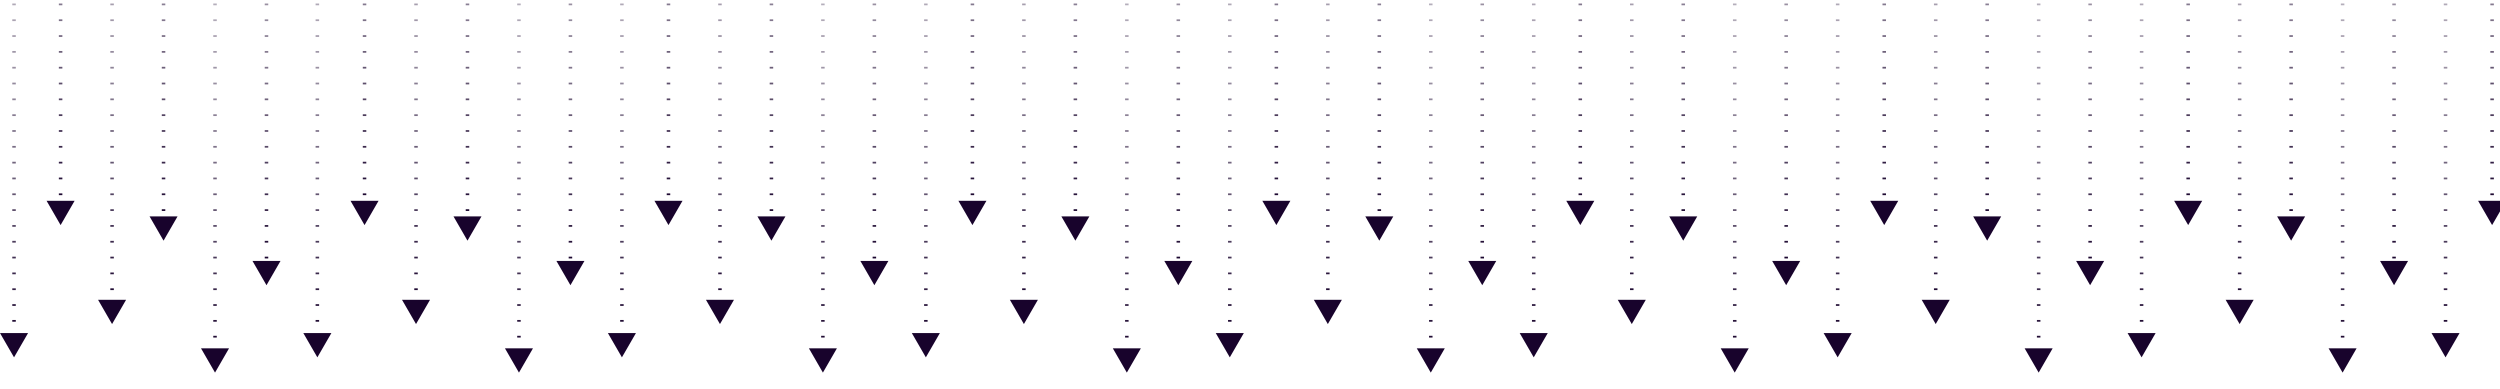 <?xml version="1.0" encoding="UTF-8"?>
<svg xmlns="http://www.w3.org/2000/svg" width="1422" height="221" viewBox="0 0 1422 221" fill="none">
  <g clip-path="url(#clip0_3_4)">
    <path d="M1417.51 -898L1417.51 116.55" stroke="url(#paint0_linear_3_4)" stroke-width="2" stroke-miterlimit="10" stroke-dasharray="1 8"></path>
    <path d="M1409.54 114.21L1417.51 128.03L1425.49 114.21L1409.54 114.21Z" fill="#18032C"></path>
    <path d="M1391.02 -898L1391.02 191.78" stroke="url(#paint1_linear_3_4)" stroke-width="2" stroke-miterlimit="10" stroke-dasharray="1 8"></path>
    <path d="M1383.05 189.45L1391.02 203.26L1399 189.45L1383.05 189.45Z" fill="#18032C"></path>
    <path d="M1332.47 -898L1332.47 200.46" stroke="url(#paint2_linear_3_4)" stroke-width="2" stroke-miterlimit="10" stroke-dasharray="1 8"></path>
    <path d="M1324.49 198.12L1332.47 211.94L1340.44 198.12L1324.49 198.12Z" fill="#18032C"></path>
    <path d="M1361.74 -898L1361.74 150.75" stroke="url(#paint3_linear_3_4)" stroke-width="2" stroke-miterlimit="10" stroke-dasharray="1 8"></path>
    <path d="M1353.77 148.41L1361.74 162.23L1369.72 148.41L1353.77 148.41Z" fill="#18032C"></path>
    <path d="M1303.19 -897.999L1303.19 125.411" stroke="url(#paint4_linear_3_4)" stroke-width="2" stroke-miterlimit="10" stroke-dasharray="1 8"></path>
    <path d="M1295.21 123.071L1303.19 136.891L1311.17 123.071L1295.21 123.071Z" fill="#18032C"></path>
    <path d="M1273.91 -897.999L1273.91 172.851" stroke="url(#paint5_linear_3_4)" stroke-width="2" stroke-miterlimit="10" stroke-dasharray="1 8"></path>
    <path d="M1265.93 170.521L1273.91 184.331L1281.89 170.521L1265.93 170.521Z" fill="#18032C"></path>
    <path d="M1244.63 -898L1244.63 116.55" stroke="url(#paint6_linear_3_4)" stroke-width="2" stroke-miterlimit="10" stroke-dasharray="1 8"></path>
    <path d="M1236.65 114.21L1244.63 128.03L1252.61 114.21L1236.65 114.21Z" fill="#18032C"></path>
    <path d="M1218.14 -898L1218.14 191.78" stroke="url(#paint7_linear_3_4)" stroke-width="2" stroke-miterlimit="10" stroke-dasharray="1 8"></path>
    <path d="M1210.17 189.45L1218.14 203.26L1226.12 189.45L1210.17 189.45Z" fill="#18032C"></path>
    <path d="M1159.59 -898L1159.59 200.46" stroke="url(#paint8_linear_3_4)" stroke-width="2" stroke-miterlimit="10" stroke-dasharray="1 8"></path>
    <path d="M1151.61 198.12L1159.59 211.94L1167.56 198.12L1151.61 198.12Z" fill="#18032C"></path>
    <path d="M1188.86 -898L1188.86 150.75" stroke="url(#paint9_linear_3_4)" stroke-width="2" stroke-miterlimit="10" stroke-dasharray="1 8"></path>
    <path d="M1180.89 148.41L1188.86 162.23L1196.84 148.41L1180.89 148.41Z" fill="#18032C"></path>
    <path d="M1130.31 -897.999L1130.31 125.411" stroke="url(#paint10_linear_3_4)" stroke-width="2" stroke-miterlimit="10" stroke-dasharray="1 8"></path>
    <path d="M1122.33 123.071L1130.31 136.891L1138.29 123.071L1122.33 123.071Z" fill="#18032C"></path>
    <path d="M1101.03 -897.999L1101.03 172.851" stroke="url(#paint11_linear_3_4)" stroke-width="2" stroke-miterlimit="10" stroke-dasharray="1 8"></path>
    <path d="M1093.05 170.521L1101.03 184.331L1109.01 170.521L1093.05 170.521Z" fill="#18032C"></path>
    <path d="M1071.75 -898L1071.75 116.55" stroke="url(#paint12_linear_3_4)" stroke-width="2" stroke-miterlimit="10" stroke-dasharray="1 8"></path>
    <path d="M1063.77 114.21L1071.75 128.03L1079.73 114.21L1063.77 114.21Z" fill="#18032C"></path>
    <path d="M1045.26 -897.999L1045.26 191.78" stroke="url(#paint13_linear_3_4)" stroke-width="2" stroke-miterlimit="10" stroke-dasharray="1 8"></path>
    <path d="M1037.28 189.45L1045.26 203.26L1053.24 189.45L1037.28 189.45Z" fill="#18032C"></path>
    <path d="M986.712 -898L986.712 200.46" stroke="url(#paint14_linear_3_4)" stroke-width="2" stroke-miterlimit="10" stroke-dasharray="1 8"></path>
    <path d="M978.733 198.12L986.703 211.94L994.683 198.12L978.733 198.12Z" fill="#18032C"></path>
    <path d="M1015.98 -898L1015.98 150.75" stroke="url(#paint15_linear_3_4)" stroke-width="2" stroke-miterlimit="10" stroke-dasharray="1 8"></path>
    <path d="M1008.01 148.41L1015.98 162.23L1023.96 148.41L1008.01 148.41Z" fill="#18032C"></path>
    <path d="M957.433 -897.999L957.432 125.41" stroke="url(#paint16_linear_3_4)" stroke-width="2" stroke-miterlimit="10" stroke-dasharray="1 8"></path>
    <path d="M949.453 123.07L957.433 136.89L965.403 123.07L949.453 123.07Z" fill="#18032C"></path>
    <path d="M928.153 -897.999L928.153 172.851" stroke="url(#paint17_linear_3_4)" stroke-width="2" stroke-miterlimit="10" stroke-dasharray="1 8"></path>
    <path d="M920.174 170.521L928.154 184.331L936.134 170.521L920.174 170.521Z" fill="#18032C"></path>
    <path d="M898.872 -898L898.872 116.55" stroke="url(#paint18_linear_3_4)" stroke-width="2" stroke-miterlimit="10" stroke-dasharray="1 8"></path>
    <path d="M890.893 114.21L898.873 128.03L906.853 114.21L890.893 114.21Z" fill="#18032C"></path>
    <path d="M872.382 -898L872.382 191.78" stroke="url(#paint19_linear_3_4)" stroke-width="2" stroke-miterlimit="10" stroke-dasharray="1 8"></path>
    <path d="M864.402 189.45L872.382 203.26L880.362 189.45L864.402 189.45Z" fill="#18032C"></path>
    <path d="M813.823 -898L813.823 200.46" stroke="url(#paint20_linear_3_4)" stroke-width="2" stroke-miterlimit="10" stroke-dasharray="1 8"></path>
    <path d="M805.854 198.12L813.824 211.94L821.804 198.12L805.854 198.12Z" fill="#18032C"></path>
    <path d="M843.103 -898L843.103 150.75" stroke="url(#paint21_linear_3_4)" stroke-width="2" stroke-miterlimit="10" stroke-dasharray="1 8"></path>
    <path d="M835.133 148.41L843.103 162.23L851.083 148.41L835.133 148.41Z" fill="#18032C"></path>
    <path d="M784.552 -897.999L784.552 125.411" stroke="url(#paint22_linear_3_4)" stroke-width="2" stroke-miterlimit="10" stroke-dasharray="1 8"></path>
    <path d="M776.572 123.071L784.552 136.891L792.522 123.071L776.572 123.071Z" fill="#18032C"></path>
    <path d="M755.273 -897.999L755.272 172.851" stroke="url(#paint23_linear_3_4)" stroke-width="2" stroke-miterlimit="10" stroke-dasharray="1 8"></path>
    <path d="M747.293 170.521L755.273 184.331L763.253 170.521L747.293 170.521Z" fill="#18032C"></path>
    <path d="M725.993 -898L725.993 116.55" stroke="url(#paint24_linear_3_4)" stroke-width="2" stroke-miterlimit="10" stroke-dasharray="1 8"></path>
    <path d="M718.014 114.21L725.994 128.03L733.974 114.21L718.014 114.21Z" fill="#18032C"></path>
    <path d="M699.503 -898L699.503 191.78" stroke="url(#paint25_linear_3_4)" stroke-width="2" stroke-miterlimit="10" stroke-dasharray="1 8"></path>
    <path d="M691.523 189.45L699.503 203.26L707.483 189.45L691.523 189.45Z" fill="#18032C"></path>
    <path d="M640.942 -898L640.942 200.46" stroke="url(#paint26_linear_3_4)" stroke-width="2" stroke-miterlimit="10" stroke-dasharray="1 8"></path>
    <path d="M632.973 198.12L640.943 211.94L648.923 198.12L632.973 198.12Z" fill="#18032C"></path>
    <path d="M670.224 -898L670.224 150.75" stroke="url(#paint27_linear_3_4)" stroke-width="2" stroke-miterlimit="10" stroke-dasharray="1 8"></path>
    <path d="M662.254 148.41L670.224 162.23L678.204 148.41L662.254 148.41Z" fill="#18032C"></path>
    <path d="M611.673 -898L611.673 125.41" stroke="url(#paint28_linear_3_4)" stroke-width="2" stroke-miterlimit="10" stroke-dasharray="1 8"></path>
    <path d="M603.694 123.07L611.674 136.89L619.644 123.07L603.694 123.07Z" fill="#18032C"></path>
    <path d="M582.392 -897.999L582.392 172.851" stroke="url(#paint29_linear_3_4)" stroke-width="2" stroke-miterlimit="10" stroke-dasharray="1 8"></path>
    <path d="M574.412 170.521L582.392 184.331L590.362 170.521L574.412 170.521Z" fill="#18032C"></path>
    <path d="M553.112 -898L553.112 116.55" stroke="url(#paint30_linear_3_4)" stroke-width="2" stroke-miterlimit="10" stroke-dasharray="1 8"></path>
    <path d="M545.133 114.21L553.113 128.03L561.093 114.21L545.133 114.21Z" fill="#18032C"></path>
    <path d="M526.622 -898L526.622 191.78" stroke="url(#paint31_linear_3_4)" stroke-width="2" stroke-miterlimit="10" stroke-dasharray="1 8"></path>
    <path d="M518.643 189.45L526.623 203.26L534.603 189.45L518.643 189.45Z" fill="#18032C"></path>
    <path d="M468.064 -898L468.063 200.46" stroke="url(#paint32_linear_3_4)" stroke-width="2" stroke-miterlimit="10" stroke-dasharray="1 8"></path>
    <path d="M460.094 198.12L468.064 211.94L476.044 198.12L460.094 198.12Z" fill="#18032C"></path>
    <path d="M497.343 -898L497.343 150.75" stroke="url(#paint33_linear_3_4)" stroke-width="2" stroke-miterlimit="10" stroke-dasharray="1 8"></path>
    <path d="M489.363 148.41L497.343 162.23L505.323 148.41L489.363 148.41Z" fill="#18032C"></path>
    <path d="M438.792 -898L438.792 125.41" stroke="url(#paint34_linear_3_4)" stroke-width="2" stroke-miterlimit="10" stroke-dasharray="1 8"></path>
    <path d="M430.813 123.07L438.783 136.89L446.763 123.07L430.813 123.07Z" fill="#18032C"></path>
    <path d="M409.513 -897.999L409.513 172.851" stroke="url(#paint35_linear_3_4)" stroke-width="2" stroke-miterlimit="10" stroke-dasharray="1 8"></path>
    <path d="M401.533 170.521L409.513 184.331L417.483 170.521L401.533 170.521Z" fill="#18032C"></path>
    <path d="M380.233 -898L380.233 116.55" stroke="url(#paint36_linear_3_4)" stroke-width="2" stroke-miterlimit="10" stroke-dasharray="1 8"></path>
    <path d="M372.254 114.21L380.234 128.03L388.214 114.21L372.254 114.21Z" fill="#18032C"></path>
    <path d="M353.743 -898L353.743 191.78" stroke="url(#paint37_linear_3_4)" stroke-width="2" stroke-miterlimit="10" stroke-dasharray="1 8"></path>
    <path d="M345.764 189.45L353.744 203.26L361.724 189.45L345.764 189.45Z" fill="#18032C"></path>
    <path d="M180.513 -897.999L180.513 191.781" stroke="url(#paint38_linear_3_4)" stroke-width="2" stroke-miterlimit="10" stroke-dasharray="1 8"></path>
    <path d="M172.533 189.451L180.513 203.261L188.493 189.451L172.533 189.451Z" fill="#18032C"></path>
    <path d="M295.183 -898L295.183 200.46" stroke="url(#paint39_linear_3_4)" stroke-width="2" stroke-miterlimit="10" stroke-dasharray="1 8"></path>
    <path d="M287.213 198.12L295.183 211.94L303.163 198.12L287.213 198.12Z" fill="#18032C"></path>
    <path d="M324.462 -898L324.462 150.75" stroke="url(#paint40_linear_3_4)" stroke-width="2" stroke-miterlimit="10" stroke-dasharray="1 8"></path>
    <path d="M316.482 148.41L324.462 162.23L332.442 148.41L316.482 148.41Z" fill="#18032C"></path>
    <path d="M265.903 -898L265.903 125.41" stroke="url(#paint41_linear_3_4)" stroke-width="2" stroke-miterlimit="10" stroke-dasharray="1 8"></path>
    <path d="M257.934 123.07L265.904 136.89L273.884 123.07L257.934 123.07Z" fill="#18032C"></path>
    <path d="M236.632 -897.999L236.632 172.851" stroke="url(#paint42_linear_3_4)" stroke-width="2" stroke-miterlimit="10" stroke-dasharray="1 8"></path>
    <path d="M228.653 170.521L236.633 184.331L244.603 170.521L228.653 170.521Z" fill="#18032C"></path>
    <path d="M207.353 -898L207.353 116.55" stroke="url(#paint43_linear_3_4)" stroke-width="2" stroke-miterlimit="10" stroke-dasharray="1 8"></path>
    <path d="M199.373 114.21L207.353 128.03L215.333 114.21L199.373 114.21Z" fill="#18032C"></path>
    <path d="M122.304 -898L122.304 200.46" stroke="url(#paint44_linear_3_4)" stroke-width="2" stroke-miterlimit="10" stroke-dasharray="1 8"></path>
    <path d="M114.324 198.12L122.304 211.94L130.284 198.12L114.324 198.12Z" fill="#18032C"></path>
    <path d="M151.583 -898L151.583 150.75" stroke="url(#paint45_linear_3_4)" stroke-width="2" stroke-miterlimit="10" stroke-dasharray="1 8"></path>
    <path d="M143.604 148.41L151.583 162.23L159.563 148.41L143.604 148.41Z" fill="#18032C"></path>
    <path d="M93.023 -898L93.023 125.41" stroke="url(#paint46_linear_3_4)" stroke-width="2" stroke-miterlimit="10" stroke-dasharray="1 8"></path>
    <path d="M85.053 123.07L93.023 136.89L101.003 123.07L85.053 123.07Z" fill="#18032C"></path>
    <path d="M63.753 -897.999L63.753 172.851" stroke="url(#paint47_linear_3_4)" stroke-width="2" stroke-miterlimit="10" stroke-dasharray="1 8"></path>
    <path d="M55.774 170.521L63.744 184.331L71.724 170.521L55.774 170.521Z" fill="#18032C"></path>
    <path d="M34.472 -898L34.472 116.55" stroke="url(#paint48_linear_3_4)" stroke-width="2" stroke-miterlimit="10" stroke-dasharray="1 8"></path>
    <path d="M26.492 114.21L34.472 128.03L42.442 114.21L26.492 114.21Z" fill="#18032C"></path>
    <path d="M7.983 -898L7.983 191.78" stroke="url(#paint49_linear_3_4)" stroke-width="2" stroke-miterlimit="10" stroke-dasharray="1 8"></path>
    <path d="M0.004 189.45L7.984 203.26L15.964 189.45L0.004 189.45Z" fill="#18032C"></path>
  </g>
  <defs>
    <linearGradient id="paint0_linear_3_4" x1="1417.01" y1="116.55" x2="1417.01" y2="-898" gradientUnits="userSpaceOnUse">
      <stop stop-color="#18032C"></stop>
      <stop offset="0.417" stop-color="white" stop-opacity="0"></stop>
    </linearGradient>
    <linearGradient id="paint1_linear_3_4" x1="1390.52" y1="191.78" x2="1390.52" y2="-898" gradientUnits="userSpaceOnUse">
      <stop stop-color="#18032C"></stop>
      <stop offset="0.417" stop-color="white" stop-opacity="0"></stop>
    </linearGradient>
    <linearGradient id="paint2_linear_3_4" x1="1331.97" y1="200.46" x2="1331.97" y2="-898" gradientUnits="userSpaceOnUse">
      <stop stop-color="#18032C"></stop>
      <stop offset="0.417" stop-color="white" stop-opacity="0"></stop>
    </linearGradient>
    <linearGradient id="paint3_linear_3_4" x1="1361.24" y1="150.75" x2="1361.24" y2="-898" gradientUnits="userSpaceOnUse">
      <stop stop-color="#18032C"></stop>
      <stop offset="0.417" stop-color="white" stop-opacity="0"></stop>
    </linearGradient>
    <linearGradient id="paint4_linear_3_4" x1="1302.69" y1="125.411" x2="1302.69" y2="-897.999" gradientUnits="userSpaceOnUse">
      <stop stop-color="#18032C"></stop>
      <stop offset="0.417" stop-color="white" stop-opacity="0"></stop>
    </linearGradient>
    <linearGradient id="paint5_linear_3_4" x1="1273.41" y1="172.851" x2="1273.41" y2="-897.999" gradientUnits="userSpaceOnUse">
      <stop stop-color="#18032C"></stop>
      <stop offset="0.417" stop-color="white" stop-opacity="0"></stop>
    </linearGradient>
    <linearGradient id="paint6_linear_3_4" x1="1244.13" y1="116.55" x2="1244.13" y2="-898" gradientUnits="userSpaceOnUse">
      <stop stop-color="#18032C"></stop>
      <stop offset="0.417" stop-color="white" stop-opacity="0"></stop>
    </linearGradient>
    <linearGradient id="paint7_linear_3_4" x1="1217.64" y1="191.78" x2="1217.64" y2="-898" gradientUnits="userSpaceOnUse">
      <stop stop-color="#18032C"></stop>
      <stop offset="0.417" stop-color="white" stop-opacity="0"></stop>
    </linearGradient>
    <linearGradient id="paint8_linear_3_4" x1="1159.09" y1="200.46" x2="1159.09" y2="-898" gradientUnits="userSpaceOnUse">
      <stop stop-color="#18032C"></stop>
      <stop offset="0.417" stop-color="white" stop-opacity="0"></stop>
    </linearGradient>
    <linearGradient id="paint9_linear_3_4" x1="1188.36" y1="150.75" x2="1188.36" y2="-898" gradientUnits="userSpaceOnUse">
      <stop stop-color="#18032C"></stop>
      <stop offset="0.417" stop-color="white" stop-opacity="0"></stop>
    </linearGradient>
    <linearGradient id="paint10_linear_3_4" x1="1129.81" y1="125.411" x2="1129.81" y2="-897.999" gradientUnits="userSpaceOnUse">
      <stop stop-color="#18032C"></stop>
      <stop offset="0.417" stop-color="white" stop-opacity="0"></stop>
    </linearGradient>
    <linearGradient id="paint11_linear_3_4" x1="1100.53" y1="172.851" x2="1100.53" y2="-897.999" gradientUnits="userSpaceOnUse">
      <stop stop-color="#18032C"></stop>
      <stop offset="0.417" stop-color="white" stop-opacity="0"></stop>
    </linearGradient>
    <linearGradient id="paint12_linear_3_4" x1="1071.25" y1="116.55" x2="1071.25" y2="-898" gradientUnits="userSpaceOnUse">
      <stop stop-color="#18032C"></stop>
      <stop offset="0.417" stop-color="white" stop-opacity="0"></stop>
    </linearGradient>
    <linearGradient id="paint13_linear_3_4" x1="1044.76" y1="191.78" x2="1044.76" y2="-897.999" gradientUnits="userSpaceOnUse">
      <stop stop-color="#18032C"></stop>
      <stop offset="0.417" stop-color="white" stop-opacity="0"></stop>
    </linearGradient>
    <linearGradient id="paint14_linear_3_4" x1="986.212" y1="200.46" x2="986.212" y2="-898" gradientUnits="userSpaceOnUse">
      <stop stop-color="#18032C"></stop>
      <stop offset="0.417" stop-color="white" stop-opacity="0"></stop>
    </linearGradient>
    <linearGradient id="paint15_linear_3_4" x1="1015.48" y1="150.75" x2="1015.48" y2="-898" gradientUnits="userSpaceOnUse">
      <stop stop-color="#18032C"></stop>
      <stop offset="0.417" stop-color="white" stop-opacity="0"></stop>
    </linearGradient>
    <linearGradient id="paint16_linear_3_4" x1="956.932" y1="125.41" x2="956.933" y2="-897.999" gradientUnits="userSpaceOnUse">
      <stop stop-color="#18032C"></stop>
      <stop offset="0.417" stop-color="white" stop-opacity="0"></stop>
    </linearGradient>
    <linearGradient id="paint17_linear_3_4" x1="927.653" y1="172.851" x2="927.653" y2="-897.999" gradientUnits="userSpaceOnUse">
      <stop stop-color="#18032C"></stop>
      <stop offset="0.417" stop-color="white" stop-opacity="0"></stop>
    </linearGradient>
    <linearGradient id="paint18_linear_3_4" x1="898.372" y1="116.55" x2="898.372" y2="-898" gradientUnits="userSpaceOnUse">
      <stop stop-color="#18032C"></stop>
      <stop offset="0.417" stop-color="white" stop-opacity="0"></stop>
    </linearGradient>
    <linearGradient id="paint19_linear_3_4" x1="871.882" y1="191.78" x2="871.882" y2="-898" gradientUnits="userSpaceOnUse">
      <stop stop-color="#18032C"></stop>
      <stop offset="0.417" stop-color="white" stop-opacity="0"></stop>
    </linearGradient>
    <linearGradient id="paint20_linear_3_4" x1="813.323" y1="200.46" x2="813.323" y2="-898" gradientUnits="userSpaceOnUse">
      <stop stop-color="#18032C"></stop>
      <stop offset="0.417" stop-color="white" stop-opacity="0"></stop>
    </linearGradient>
    <linearGradient id="paint21_linear_3_4" x1="842.603" y1="150.75" x2="842.603" y2="-898" gradientUnits="userSpaceOnUse">
      <stop stop-color="#18032C"></stop>
      <stop offset="0.417" stop-color="white" stop-opacity="0"></stop>
    </linearGradient>
    <linearGradient id="paint22_linear_3_4" x1="784.052" y1="125.411" x2="784.052" y2="-897.999" gradientUnits="userSpaceOnUse">
      <stop stop-color="#18032C"></stop>
      <stop offset="0.417" stop-color="white" stop-opacity="0"></stop>
    </linearGradient>
    <linearGradient id="paint23_linear_3_4" x1="754.772" y1="172.851" x2="754.773" y2="-897.999" gradientUnits="userSpaceOnUse">
      <stop stop-color="#18032C"></stop>
      <stop offset="0.417" stop-color="white" stop-opacity="0"></stop>
    </linearGradient>
    <linearGradient id="paint24_linear_3_4" x1="725.493" y1="116.55" x2="725.493" y2="-898" gradientUnits="userSpaceOnUse">
      <stop stop-color="#18032C"></stop>
      <stop offset="0.417" stop-color="white" stop-opacity="0"></stop>
    </linearGradient>
    <linearGradient id="paint25_linear_3_4" x1="699.003" y1="191.78" x2="699.003" y2="-898" gradientUnits="userSpaceOnUse">
      <stop stop-color="#18032C"></stop>
      <stop offset="0.417" stop-color="white" stop-opacity="0"></stop>
    </linearGradient>
    <linearGradient id="paint26_linear_3_4" x1="640.442" y1="200.46" x2="640.442" y2="-898" gradientUnits="userSpaceOnUse">
      <stop stop-color="#18032C"></stop>
      <stop offset="0.417" stop-color="white" stop-opacity="0"></stop>
    </linearGradient>
    <linearGradient id="paint27_linear_3_4" x1="669.724" y1="150.75" x2="669.724" y2="-898" gradientUnits="userSpaceOnUse">
      <stop stop-color="#18032C"></stop>
      <stop offset="0.417" stop-color="white" stop-opacity="0"></stop>
    </linearGradient>
    <linearGradient id="paint28_linear_3_4" x1="611.173" y1="125.41" x2="611.173" y2="-898" gradientUnits="userSpaceOnUse">
      <stop stop-color="#18032C"></stop>
      <stop offset="0.417" stop-color="white" stop-opacity="0"></stop>
    </linearGradient>
    <linearGradient id="paint29_linear_3_4" x1="581.892" y1="172.851" x2="581.892" y2="-897.999" gradientUnits="userSpaceOnUse">
      <stop stop-color="#18032C"></stop>
      <stop offset="0.417" stop-color="white" stop-opacity="0"></stop>
    </linearGradient>
    <linearGradient id="paint30_linear_3_4" x1="552.612" y1="116.55" x2="552.612" y2="-898" gradientUnits="userSpaceOnUse">
      <stop stop-color="#18032C"></stop>
      <stop offset="0.417" stop-color="white" stop-opacity="0"></stop>
    </linearGradient>
    <linearGradient id="paint31_linear_3_4" x1="526.122" y1="191.78" x2="526.122" y2="-898" gradientUnits="userSpaceOnUse">
      <stop stop-color="#18032C"></stop>
      <stop offset="0.417" stop-color="white" stop-opacity="0"></stop>
    </linearGradient>
    <linearGradient id="paint32_linear_3_4" x1="467.563" y1="200.46" x2="467.564" y2="-898" gradientUnits="userSpaceOnUse">
      <stop stop-color="#18032C"></stop>
      <stop offset="0.417" stop-color="white" stop-opacity="0"></stop>
    </linearGradient>
    <linearGradient id="paint33_linear_3_4" x1="496.843" y1="150.75" x2="496.843" y2="-898" gradientUnits="userSpaceOnUse">
      <stop stop-color="#18032C"></stop>
      <stop offset="0.417" stop-color="white" stop-opacity="0"></stop>
    </linearGradient>
    <linearGradient id="paint34_linear_3_4" x1="438.292" y1="125.41" x2="438.292" y2="-898" gradientUnits="userSpaceOnUse">
      <stop stop-color="#18032C"></stop>
      <stop offset="0.417" stop-color="white" stop-opacity="0"></stop>
    </linearGradient>
    <linearGradient id="paint35_linear_3_4" x1="409.013" y1="172.851" x2="409.013" y2="-897.999" gradientUnits="userSpaceOnUse">
      <stop stop-color="#18032C"></stop>
      <stop offset="0.417" stop-color="white" stop-opacity="0"></stop>
    </linearGradient>
    <linearGradient id="paint36_linear_3_4" x1="379.733" y1="116.55" x2="379.733" y2="-898" gradientUnits="userSpaceOnUse">
      <stop stop-color="#18032C"></stop>
      <stop offset="0.417" stop-color="white" stop-opacity="0"></stop>
    </linearGradient>
    <linearGradient id="paint37_linear_3_4" x1="353.243" y1="191.78" x2="353.243" y2="-898" gradientUnits="userSpaceOnUse">
      <stop stop-color="#18032C"></stop>
      <stop offset="0.417" stop-color="white" stop-opacity="0"></stop>
    </linearGradient>
    <linearGradient id="paint38_linear_3_4" x1="180.013" y1="191.781" x2="180.013" y2="-897.999" gradientUnits="userSpaceOnUse">
      <stop stop-color="#18032C"></stop>
      <stop offset="0.417" stop-color="white" stop-opacity="0"></stop>
    </linearGradient>
    <linearGradient id="paint39_linear_3_4" x1="294.683" y1="200.46" x2="294.683" y2="-898" gradientUnits="userSpaceOnUse">
      <stop stop-color="#18032C"></stop>
      <stop offset="0.417" stop-color="white" stop-opacity="0"></stop>
    </linearGradient>
    <linearGradient id="paint40_linear_3_4" x1="323.962" y1="150.75" x2="323.962" y2="-898" gradientUnits="userSpaceOnUse">
      <stop stop-color="#18032C"></stop>
      <stop offset="0.417" stop-color="white" stop-opacity="0"></stop>
    </linearGradient>
    <linearGradient id="paint41_linear_3_4" x1="265.403" y1="125.41" x2="265.403" y2="-898" gradientUnits="userSpaceOnUse">
      <stop stop-color="#18032C"></stop>
      <stop offset="0.417" stop-color="white" stop-opacity="0"></stop>
    </linearGradient>
    <linearGradient id="paint42_linear_3_4" x1="236.132" y1="172.851" x2="236.132" y2="-897.999" gradientUnits="userSpaceOnUse">
      <stop stop-color="#18032C"></stop>
      <stop offset="0.417" stop-color="white" stop-opacity="0"></stop>
    </linearGradient>
    <linearGradient id="paint43_linear_3_4" x1="206.853" y1="116.55" x2="206.853" y2="-898" gradientUnits="userSpaceOnUse">
      <stop stop-color="#18032C"></stop>
      <stop offset="0.417" stop-color="white" stop-opacity="0"></stop>
    </linearGradient>
    <linearGradient id="paint44_linear_3_4" x1="121.804" y1="200.46" x2="121.804" y2="-898" gradientUnits="userSpaceOnUse">
      <stop stop-color="#18032C"></stop>
      <stop offset="0.417" stop-color="white" stop-opacity="0"></stop>
    </linearGradient>
    <linearGradient id="paint45_linear_3_4" x1="151.083" y1="150.75" x2="151.083" y2="-898" gradientUnits="userSpaceOnUse">
      <stop stop-color="#18032C"></stop>
      <stop offset="0.417" stop-color="white" stop-opacity="0"></stop>
    </linearGradient>
    <linearGradient id="paint46_linear_3_4" x1="92.523" y1="125.41" x2="92.523" y2="-898" gradientUnits="userSpaceOnUse">
      <stop stop-color="#18032C"></stop>
      <stop offset="0.417" stop-color="white" stop-opacity="0"></stop>
    </linearGradient>
    <linearGradient id="paint47_linear_3_4" x1="63.253" y1="172.851" x2="63.253" y2="-897.999" gradientUnits="userSpaceOnUse">
      <stop stop-color="#18032C"></stop>
      <stop offset="0.417" stop-color="white" stop-opacity="0"></stop>
    </linearGradient>
    <linearGradient id="paint48_linear_3_4" x1="33.972" y1="116.55" x2="33.972" y2="-898" gradientUnits="userSpaceOnUse">
      <stop stop-color="#18032C"></stop>
      <stop offset="0.417" stop-color="white" stop-opacity="0"></stop>
    </linearGradient>
    <linearGradient id="paint49_linear_3_4" x1="7.483" y1="191.78" x2="7.483" y2="-898" gradientUnits="userSpaceOnUse">
      <stop stop-color="#18032C"></stop>
      <stop offset="0.417" stop-color="white" stop-opacity="0"></stop>
    </linearGradient>
    <clipPath id="clip0_3_4">
      <rect width="1422" height="221" fill="white"></rect>
    </clipPath>
  </defs>
</svg>

